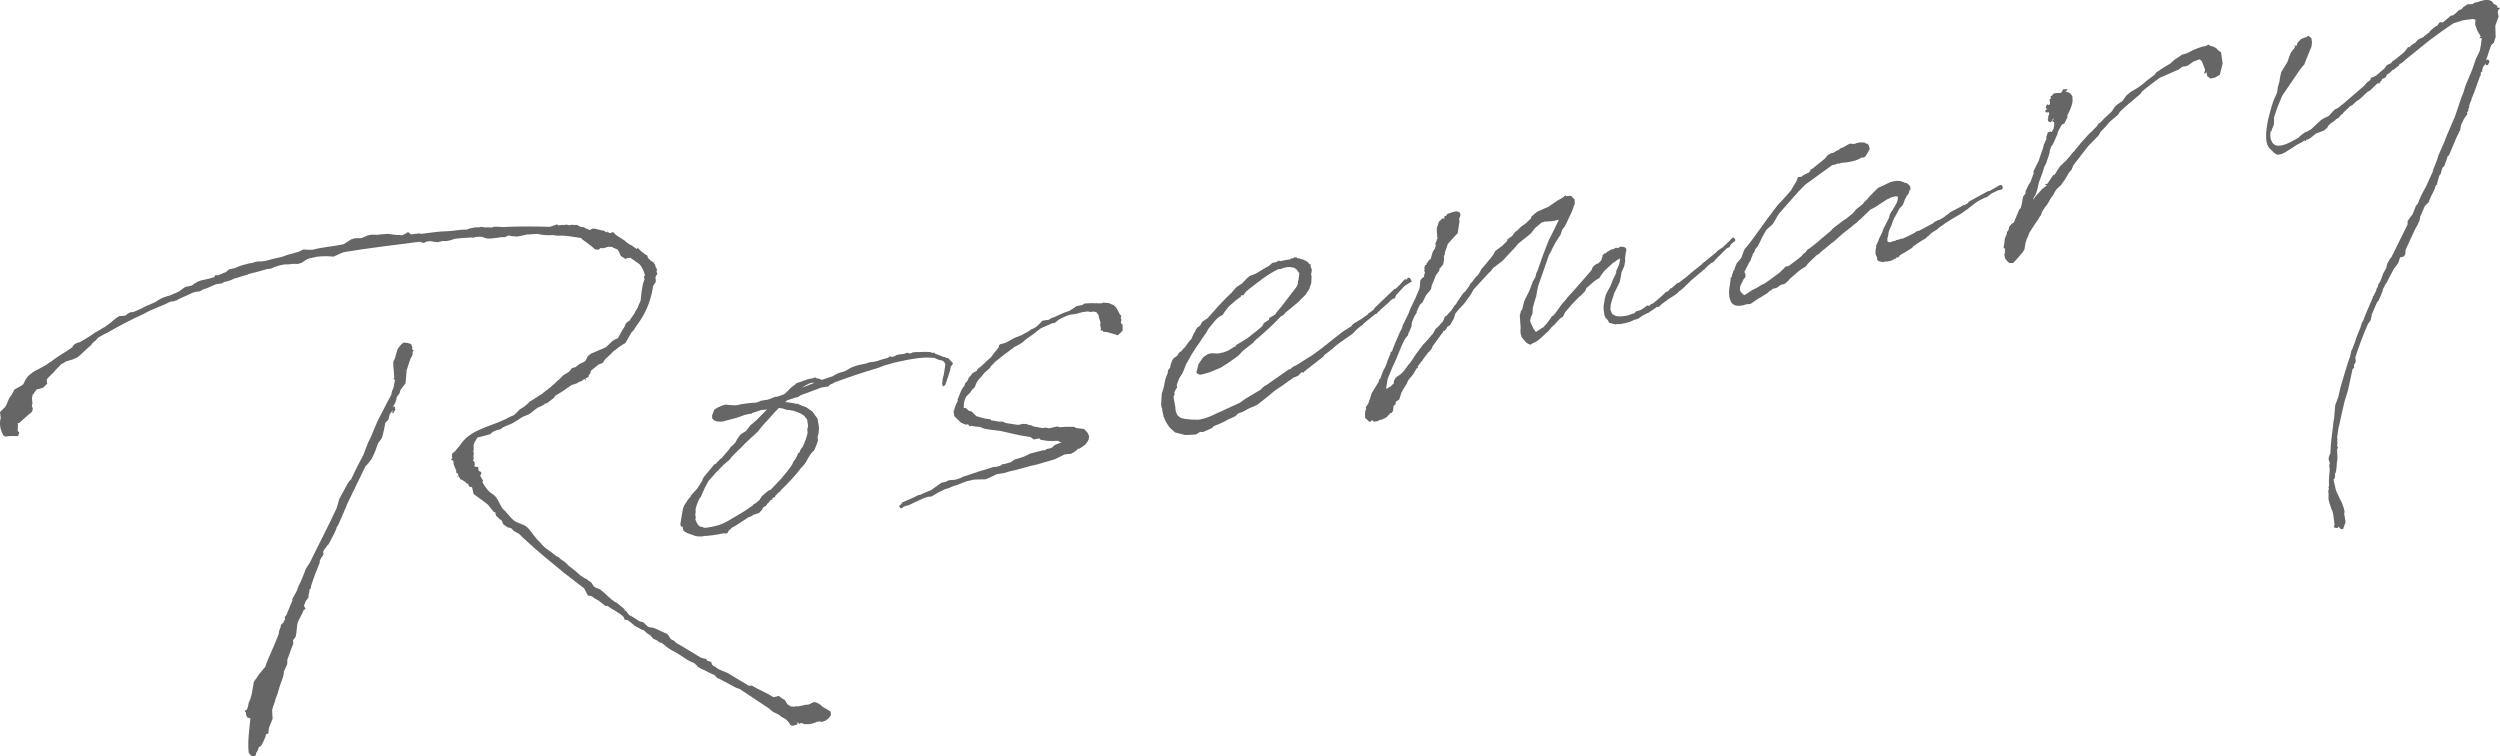 <?xml version="1.0" encoding="UTF-8"?><svg id="b" xmlns="http://www.w3.org/2000/svg" viewBox="0 0 101.681 30.766"><defs><style>.d{fill:#666;}</style></defs><g id="c"><path class="d" d="M2.241,15.083l-.325.323-.016.094.022.103-.162.162-.168.055-.103.022-.098.13-.01.038-.048.028-.035.17.024.193-.028.114.04.1-.006.055-.023.059-.027.042-.122.099-.241.215-.135.12-.069.015c.054.078-.02.238.021.337.106-.005.009.124.003.179-.179.003-.345-.014-.517.024l-.084-.054c-.121-.225-.174-.466-.103-.715-.016-.068-.017-.158-.032-.227l.207-.207c.098-.129.114-.295.212-.425.071-.087.121-.188.171-.289l.32-.179.044-.045.087-.181.111-.15.183-.148.144-.085.082-.036.32-.178.14-.103.065-.032c.258-.219.582-.38.861-.585l.022-.059c.018-.004.014-.021.03-.025l.044-.046.165-.072.021.013c.222-.139.447-.26.647-.412.146-.068.27-.167.416-.236l.092-.074.14-.103.105-.095.139-.103.096-.057.072.002.176-.021.074-.071.13-.064.106-.005.329-.144c.191-.114.394-.177.588-.273l.078-.053.096-.057.112-.061.034-.008.134-.047.052-.011.116-.043.328-.144.092-.074.156-.106.275-.061.091-.074.161-.089.116-.043.344-.076.185-.058.054-.084.11.012.247-.108.051-.012.153-.124.188-.042c.052-.011.1-.04.15-.051.062-.049.151-.051.216-.083l.12-.027c.035-.007.065-.032.275-.06.051-.011.082-.036.133-.047.052-.011.107-.005.158-.017l.056.006.176-.021c.219-.066.442-.115.665-.164l.268-.095.138-.03.168-.055.103-.023.13-.064c.034-.008.048-.029.082-.036l.184.014.179-.003.018-.003c.408-.108.835-.13,1.247-.22l.253-.164.03-.024.168-.055.269-.005.264-.112.12-.026.179-.003.038.009.176-.02.124-.009.141-.013c.146.004.298.043.442.047l.034-.007.148.021c.062-.05.131-.065.195-.097l.026-.042.042.026.088.071.334-.037c.017-.004.038.01.055.006l.021.013c.351-.042.715-.104,1.073-.11.27-.005.506-.075.778-.063l.15-.051.188-.041.18-.004.086-.019c.114.028.204.027.311.021l.111.012.064-.032c.192-.024.366.028.559.003l.017-.004c.572-.018,1.148-.018,1.728,0l.285-.099.062.041c.052-.012.124-.01.176-.021l.038.01.103-.023.114.029.104-.022c.076.02.145.004.217.006l.164.09c.034-.007.055.006.09-.001l.101.05.139.06.094.015-.042-.026.064-.032.107-.005.305.077.018-.004.076.02.024.031.098.032.019-.076.008.034-.014.021.084.054.116-.044.038.01.096.105.377.241.004.017.15.111.121.063.192.138.044-.046.116.119.108.084.088.07.079.037.019.086.025.031.091.088-.013.021.052-.011.007.034.038.01.021.013.024.03.031-.024.017-.004-.044.045.024.031.021.013.026.12.049.061-.006.055.008.034-.021-.013.019.086.021.013-.009.038-.055.084-.019.076.015.068c.034.155-.124.172-.121.351-.105.582-.308,1.058-.657,1.513l-.121.188-.088.092-.247.432-.112.062-.156.105-.153.124-.078.053-.102.112-.03.025-.18.166-.014.021-.111.15-.15.051-.306.247-.014.021-.016.093-.043.046-.027.042-.006.055-.143.085.041.027-.009.038-.05-.061-.064.032-.045.046-.047.028-.021-.013-.144.085-.15.051-.052.011c-.218.156-.436.312-.66.433l-.084.109-.262.201-.086.019-.014.021c-.062.049-.16.089-.226.122l-.034.008c-.126.081-.244.197-.371.279l-.263.111-.3.192c-.156.107-.328.144-.506.237l-.062.05-.048.028-.12.027-.099.04-.082.036-.105.095c-.138.03-.288.081-.426.111l-.085.019-.081.125-.027.042-.045.118-.007.056.004.179-.022.06.027.047-.018.166.02.086-.044.045.07.075.003.017-.009.038.021.013-.006.056-.014.021.008.034.021.013.127.008.01.124.028.047.06.023.024.031.008.034-.051.101.114.191-.019.076c.057.096.113.191.188.283s.183.176.287.243c.171.125.258.52.447.64l.049.061.12.135.024.031.116.118c.183.176.393.148.592.32.183.176.337.466.532.621.058.096.141.149.212.224.146.094.275.191.408.306l.122.063c.074.092.213.151.305.239l.116.118c.171.125.325.252.482.398l.168.107.038.009.15.111.063.04.105.157c.054.078.236.092.307.167.196.155.345.338.554.472l.08.037.309.256.015.068.034-.008.148.184.122.063.314.201.018-.004.113.029.183.176.06.023.187.031.56.255.029.048.105.156.102.05.041.027.071.075c.327.18.683.408,1.015.605l.114.028.094.016.032.065.177.069.019.086.046.044-.018.004.122.063c.158.146.379.169.547.276l.809.488.124-.009.042.026c.269.157.563.272.836.446l.223-.049c.071.075.15.111.234.165l.054.079.057.096.146.093.052-.011.059.023c.044-.045.124-.009.193-.024l.257-.057.159-.016.129-.065.1-.04.059.022.039.01.143.077c.074.091.175.141.275.191l.146.094c.012.051.002.089.014.141l-.098.129-.123.099c-.068.015-.116.043-.185.059l-.007-.034c-.069.015-.142.013-.21.028l.038.009c-.069.015-.15.051-.22.066s-.141.013-.214.011l-.034.008-.156-.056-.082.036-.087-.071.019.086-.082.036-.138.03-.08-.036-.036-.082-.141-.149-.021-.013-.164-.09-.088-.071-.021-.014-.122-.063c-.097-.033-.185-.104-.255-.178l-1.201-.798-.156-.056-.692-.37c-.09.001-.134-.115-.196-.155l-.038-.009-.16-.073-.164-.09c-.118-.046-.219-.096-.323-.163l-.008-.035-.133-.115c-.077-.019-.16-.073-.24-.109-.21-.134-.423-.286-.646-.398-.08-.037-.146-.094-.23-.147l-.112-.101-.104-.067c-.018.003-.038-.01-.055-.006l-.109-.084-.159-.073-.1-.122-.084-.054c-.079-.037-.133-.115-.199-.172l-.055-.005-.186-.104c-.177-.069-.263-.213-.426-.303l-.11-.011-.044-.117c-.112-.101-.217-.167-.343-.248-.101-.05-.206-.117-.293-.188l-.11-.012-.196-.155c-.091-.088-.244-.126-.339-.232l-.17-.034-.153-.29-.801-.616c-.551-.455-1.117-.907-1.641-1.403l-.021-.014-.162-.163-.083-.054-.144-.077-.115-.118-.153-.039-.171-.125-.04-.099-.007-.034-.108-.084-.138-.132-.03-.137-.055-.006-.247-.306-.218-.168-.213-.151-.149-.111-.061-.274-.094-.016-.05-.061-.015-.069-.018.004-.059-.023-.05-.062-.038-.009-.045-.044-.043-.027-.055-.006-.085-.143-.031.025-.038-.01.065-.033-.019-.085-.06-.023-.016-.068.014-.021-.068-.146-.051-.15.002-.073-.004-.017-.024-.031-.08-.037.044-.045.018-.003-.02-.086.012-.111.122-.099.085-.108.128-.154c.388-.606,1.189-.729,1.808-1.026.113-.061.226-.122.359-.169l.105-.095.131-.137.174-.11.153-.124.088-.091.144-.085c.092-.074.19-.114.282-.188l.065-.032c.148-.141.326-.234.472-.391l.017-.004.089-.092.166-.145.132-.137.238-.143.098-.129.048-.028.103-.023.062-.049.14-.103c.068-.015.13-.064.194-.096.075-.071.069-.178.147-.23l.092-.075.609-.259.268-.257c.061-.049.16-.089.225-.121l.18-.328.027-.042c.058-.067.077-.143.113-.223l.074-.07.065-.033.218-.318.023-.059.106-.167.02-.076.05-.101.046-.118.035-.332.047-.281.028-.114.047-.118-.026-.12.044-.045c-.034-.154-.103-.302-.205-.441l-.385-.276-.106.006-.1.04-.188-.121-.072-.164-.057-.096-.139-.06-.038-.009-.025-.031c-.017.004-.021-.013-.038-.009l-.145-.004-.186.059-.127-.008-.075.07-.055-.006-.072-.002-.042-.027-.112-.101-.259-.195-.15-.111-.008-.034-.539-.08-.018.004-.038-.01-.183-.013-.18.003-.018.004-.186-.031-.125.009c-.179.003-.328-.018-.497-.053-.145-.004-.282.026-.427.022l-.378.083-.072-.002-.184-.013-.114-.029-.018.004-.129.064-.18.003-.068.016-.352.041-.145-.004-.038-.01-.156-.056-.145-.004-.142.013-.03.024-.128-.008c-.23.015-.444.025-.671.057l-.151.051-.172.038-.145-.004-.223.049-.11-.011-.188-.031c-.051.011-.106.005-.158.017l-.095.057-.191-.048c-1.015.133-2.05.252-3.057.419-.151.051-.281.116-.428.184l-.256-.016c-.145-.004-.269.005-.41.018l-.344.076-.082.036-.173.11-.031.025-.167.055c-.077-.019-.146-.004-.218-.006l-.176.021-.145-.004-.018.004c-.12.026-.258.057-.374.1l-.164.072-.141.013c-.254.074-.491.144-.748.201l-.048.028c-.138.03-.288.082-.422.128l-.103.023-.147.068c-.099.04-.185.059-.288.082l-.096.057c-.051.011-.124.009-.175.021-.189.042-.359.168-.565.214l-.16.089c-.052.011-.124.009-.176.021-.068.015-.15.051-.215.083-.178.093-.38.155-.555.265l-.068.015c-.018.004-.014.021-.03.025-.018.004-.038-.01-.056-.006l-.119.026c-.339.183-.713.283-1.047.482-.54.244-1.056.52-1.566.812l-.035.007-.096.057-.16.09-.102.112-.136.119-.04.063-.136.12-.254.235c-.058.067-.136.12-.197.169l-.017.003-.164.073c-.086.019-.186.058-.271.077-.061.049-.125.082-.19.114l-.264.273ZM14.291,19.474c.146-.32.309-.644.488-.971l.194-.51.014-.021.1-.202.105-.257c.105-.257.201-.476.318-.682l.239-.467.166-.307.025-.131.069-.177.016-.093.035-.17-.012-.051-.038-.009-.008-.034.035-.008-.024-.355c-.022-.103-.015-.231-.017-.32l.063-.122c.042-.135.067-.267.113-.385.067-.105.151-.213.247-.27l.166.018.135.042.044.116.009.125.018-.003.041.026-.043.045c-.006.056-.017.094-.009.128l-.1.202-.14.427-.045.532-.155.196-.067.105-.016.093-.124.172c.002.089-.039.152-.058.229l-.104.185.078-.053.03.137-.076.143-.052.011.025-.131-.125.171-.058.229-.118.116-.069.339-.067.267c-.051.101-.099.129-.165.234l-.111.312-.06.139-.086.181-.155.196-.102.113-.743,1.531-.056.156c-.054.084-.069.177-.109.24l-.022.059-.17.379-.066.104-.02.077c-.078.215-.203.386-.299.605l-.074.07-.067.105-.03.025-.063.122.02.086-.077.143-.017.003-.073.161.021.013-.046.118c-.115.295-.221.552-.305.823l-.035.169-.038-.009-.002.072-.044.208.011.052-.111.15-.082.198.064.129-.078.053c-.065.194-.194.349-.256.56l-.035.332-.03.186-.111.15.014.142c-.1.202-.145.409-.24.628l-.01.2-.133.299c.01.124-.054.246-.083.36-.108.24-.142.499-.251.739-.035.17-.125.333-.146.482l.021.338-.129.316-.022.06-.023.221-.1.04-.016.093c-.06.139-.105.257-.173.361l-.108.078c-.012.111-.056.156-.109.24l.006.107-.046-.044-.01.039-.12.026-.124-.153c-.05-.475.027-.942.071-1.401l-.018.004-.119-.046-.043-.117-.002-.089-.017.003-.028-.047.044-.046.034-.008.046-.118.034-.169.061-.139.061-.211.088-.505.137-.192.067-.105.257-.308c.153-.448.383-.876.551-1.345l.012-.11.068-.178.002-.072.105-.095.05-.102.014-.021-.006-.107.014-.021.044-.045.247-.594.003-.073.18-.327.078-.215c.104-.185.169-.379.251-.577l.033-.097.175-.272c.358-.745.741-1.458,1.082-2.199l.052-.174.049-.19.333-.613.08-.125.088-.092Z"/><path class="d" d="M33.293,17.623l-.039.152c-.01.038.02.086.014.141l-.065.194-.083.198-.132.137-.134.209-.05.101-.067.104-.114.133-.031.025c-.234.322-.543.641-.854.943l.008.034-.052.011-.162.162.004.018-.027.042-.068.015q-.014.021-.03.025l.011.051-.068.015-.115.133-.017.004-.067.104-.112.061-.05.101-.102.112-.064.032-.186.059-.062.049-.099.04-.034.008c-.252.163-.47.319-.695.44l-.058.066-.048.028-.05.101-.047.028-.128-.007-.121.026-.329.054-.317.033-.004-.017c-.017.004-.047.028-.064.032-.106.005-.179.003-.272-.012-.08-.037-.479-.129-.521-.245l-.034-.155-.048.028-.04-.099.053-.336.057-.317.045-.118.161-.251.102-.112.023-.06.246-.27.201-.314.032-.097.054-.083.313-.375.085-.108.081-.036.027-.042.118-.116.023-.059.024.03.344-.399.067-.105.048-.028.132-.137.09-.164.125-.171.222-.139.182-.238.122-.098.136-.12c.149-.141.277-.294.412-.415l-.247.019c-.116.043-.216.083-.319.106l-.047.028-.014.021-.056-.006-.206.045c-.15.051-.332.127-.521.169l-.018.004-.391.104-.218-.006-.118-.046-.07-.075-.009-.124.092-.236.126-.082.164-.072.168-.055.148.021.272.012c.258-.057.536-.1.84-.112l.182-.076.278-.043.314-.123.056.006.284-.098c.048-.029.092-.075.136-.12l.132-.137.122-.099.048-.028.074-.07.134-.047.15-.052c.117-.043.233-.087.357-.096l.116-.043.062.04c.073.002.132.025.212.062l.47-.158.013-.021.195-.097.254-.074.256-.146.099-.04.168-.055.344-.075.134-.047.209-.028.018-.004c.068-.015.154-.034.22-.066.086-.019.185-.059.288-.081l.064-.032.031-.025.034-.008.041.027.104-.023.096-.057.12-.026.158-.017.034-.007.116-.044.114.029.052-.011.065-.032.141-.013.073.002c.213-.011.393-.014.503-.002l.08.037.068-.015.066.057c.114.029.216.079.334.125l.034-.007.062.041.094.015.074.092.091.088.011.051-.084.108-.024.132-.095.309-.046.118.004.017c-.014.021-.027.042-.023.059l-.046.118-.096.057-.029-.138.022-.059-.008-.034c.002-.072.035-.17.055-.246l.015-.093.053-.336c-.004-.017-.024-.031-.032-.065l-.07-.075-.19-.048-.16-.072-.272-.013c-.396-.003-.878.103-1.152.163l-.258.057-.201.062c-.189.042-.268.095-.436.15-.744.217-1.262.403-1.744.581l-.03.024-.147.068-.074.07-.278.043c-.268.095-.531.207-.832.309l-.126.082-.138.03-.302.102-.074.071c.183.013.353.048.484.073l.034-.008.062.041.038.01.08.037.156.055.255.178.078.109.131.187.051.312c.002.09.004.18-.012.273ZM32.854,17.593l-.022-.103.034-.17-.036-.244-.004-.017-.123-.153-.125-.081-.139-.06-.157-.055-.132-.025-.165-.018-.156-.056-.11-.012c-.018.004-.038-.01-.038-.01-.193.187-.361.403-.626.677l-.128.154-.098.129-.538.497-.146.158-.105.095-.294.299-.014.021-.07.087-.229.194-.176.183-.162.162-.07.087-.203.224-.014.021-.14.265-.109.24-.06.139c-.017.004-.013.021-.03.025-.09.164-.159.341-.181.489l.008.034-.002.073-.016.093.022.103-.009.038-.007.056c.048.133.108.246.21.296l.034-.008.118.046c.033-.007.072.003.106-.005.574-.09.683-.168,1.208-.481.226-.122.461-.281.678-.437l.01-.038.051-.012.184-.148.107-.168.258-.218.065-.032.034-.008.453-.478.04-.062.03-.025c.115-.133.227-.283.337-.434l.037-.08.022-.059.084-.108.077-.143.032-.097.065-.032.019-.076.041-.063.022-.059.034-.008c.096-.219.179-.417.21-.604ZM33.113,15.574c-.136-.042-.34.093-.497.199l.497-.199Z"/><path class="d" d="M45.581,12.926l.008.034.028.048-.023.059-.002.073.05.061.018-.003v.252s-.118.116-.118.116l-.074.07-.173-.052-.288-.08-.128-.008-.049-.062-.069.015.016-.093-.03-.138.012-.11-.051-.151-.038-.171-.042-.027-.032-.064-.131-.025-.086.019-.148-.021-.228.032c-.521.168-.327-.018-.925.292l-.184.148-.073-.002-.492.216-.322.251-.266.184-.167.145-.126.082-.194.097-.262.202-.078.053-.415.325-.22.228-.009.038-.241.215-.084.108-.058.066-.088.091-.081.126-.068.177-.119.116-.066.104-.162.162c-.077.143-.105.257-.101.364-.014.183.012.052.12.136l.07.075.135.042.116.119.07.074.018-.004c.118.046.229.058.325.091l.242.037.008.034.318.056h.162s.101.05.101.05l.018-.003.021.013.484.074.188-.042.146.004.156.056.013-.021.042.026.08.037.356.066.158-.017.114.029.344-.075.097.032.248-.019h.324s.101.051.101.051l.314.039.141.148.068.147-.01.038-.002.072-.05.102-.098.129-.218.155-.086.019-.088.091-.208.118-.055-.006-.192.024-.39.193-.744.218-.224.049-.679.185-.206.045-.22.066-.296.047-.194.097-.246.108-.466.012-.274.06-.168.056-.298.119-.103.022-.229.104-.103.022-.325.161-.238.143-.142.013-.185.059-.441.205-.047.028-.182.076-.038-.01-.014.021-.068.015-.062.049-.064.032-.042-.027-.008-.035-.017.004.013-.021-.021-.013.026-.042.031-.025.017-.004.054-.083.492-.216.178-.093.038.009.229-.104.164-.072.052-.011.435-.312.172-.038.13-.064.266-.022.185-.059.13-.065.354-.113.284-.098.254-.074.353-.114.055.006.207-.045.109-.078.055.006c.086-.019.168-.055.271-.078l.139-.103.388-.121.276-.133.512-.13.055.006.096-.057.189-.042.135-.12.281-.115-.094-.016-.062-.04-.196.007-.234-.003-.28-.046-.029-.047-.072-.002-.172.038-.129-.098-.467-.077-.076-.02-.132-.025-.475-.112-.017.004-.021-.013c-.353-.049-.663-.07-.785-.134l-.017.004-.004-.018-.114-.029h-.09s-.225-.039-.225-.039l-.049.029-.073-.092-.086.019-.198-.083-.273-.264-.04-.262.032.065c.002-.073.021-.149.059-.229.019-.076.076-.143.096-.219l-.021-.013.151-.375.091-.164.034-.008.042-.136.088-.091.06-.139.088-.092.054-.084.16-.089.018-.004.036-.08.092-.074.017-.004.299-.281.136-.12.124-.171.044-.046.084-.108.058-.066.016-.093.061-.049.12-.026.117-.043.32-.178.216-.084.1-.04.047-.029.273-.15.044-.045c.268-.095.283-.188.361-.241l.101-.112.069-.015.192-.024.078-.053.082-.037c.035-.007.068-.015.117-.043.146-.068.341-.166.561-.231l.096-.057.126-.082.062-.049.24-.053.112-.061.303-.013.128.009.052-.012.021.014.18-.004.048-.028.238.02.198.083.066.057.05.062c.053.078.093.178.153.29l.034-.007.002.089-.014.021Z"/><path class="d" d="M47.858,15.666l.02.086-.067.105-.037.08c-.017.004-.013.021-.01.039l.012.051-.046.118.077.433c-.014.021.022.265.109.335.13.098.078.109.537.152l.308.004.223-.049.25-.091,1.193-.549.218-.156.621-.37.118-.116.062-.049.033-.008.937-.655.069-.015.104-.095.146-.068.521-.331.065-.032c.562-.393.768-.601,1.309-1.007l.347-.22.011-.038.092-.074.286-.171.296-.209-.008-.034.052-.011.184-.148.009-.038.803-.771.083-.036c.104-.095.206-.207.32-.34.027-.042.082-.036.106-.006l-.003-.017.058-.067.072.002.085.143-.078.053-.144.086-.078.053-.334.362-.061.139-.085.019-.062.049c-.132.137-.284.261-.42.38l-.014.021-.105.095-.057.066-.052.011-.489.396-.01.038-.064.032-.122.099-.031.025-.206.207-.592.418c-.184.148-.363.313-.551.444l-.04.063-.768.601-.058.067-.046-.044-.162.162-.198.08-.123.099-.018.003c-.2.152-.404.287-.608.422l-.228.194-.476.375-.13.064-.199.08-.272.15-.168.055-.062.049-.057.066-.212.101-.034.007c-.191.114-.42.218-.653.305l-.04.063-.082.036.018-.004-.329.144-.11-.011-.174.11-.427.021-.419-.106-.225-.203-.135-.204-.104-.229-.064-.292.01-.038-.024-.031-.026-.12.025-.456.075-.232.069-.339.065-.194.027-.042.021-.148.084-.108.024-.132.069-.177.04-.062.17-.127.05-.101.109-.078.114-.133.031-.024.137-.192.129-.154.082-.198.054-.084.063-.122.058-.067.095-.057.023-.059.067-.105.125-.082.079-.053c.317-.358.648-.736,1.007-1.067l.027-.042.145-.158.205-.135c.018-.003.034-.007.03-.024l.176-.183.105-.095.048-.028.232-.087c.174-.11.348-.221.525-.313l.136-.12.172-.038.095-.057.06.023c.138-.03.274-.061.398-.07l.014-.021.048-.028.038.01.048-.028.013-.021.111.011-.004-.017.017-.004-.01.038.06.022.052-.011.024.031.017-.003.115.029.021.013c.101.05.181.086.217.168l.056.005-.01.039.017-.004-.013.021.019.086.032.064-.008.128-.023.059.023.103-.013.272-.088.254-.135.209-.162.162-.132.137-.533.441-.07.088-.113.061c-.334.361-.71.696-1.091,1.013l-.01.038-.444.35-.189.203-.405.287-.3.192-.444.188-.271.078-.12.026-.114-.029-.054-.079.023-.059.067-.267.191-.276.204-.135.138-.03.128.008.145.004.223-.049.199-.08.204-.134.068-.015.023-.06.46-.281.415-.325.196-.169.063-.122.204-.135.02-.076.238-.143.054-.084.186-.22.63-.822.05-.102.008-.127.022-.059.03-.276-.021-.013-.024-.031-.054-.079-.108-.084-.131-.024-.128-.008-.189.041-.116.044-.072-.002c-.441.205-.883.571-1.145.772l-.184.148-.039.063-.071.087-.072-.002q-.014.021-.031.024l.008.035-.096.057-.026.042-.034.007-.333.289-.154.196-.094.146-.161.089-.061.05c-.132.137-.243.287-.371.441l-.063.122-.178.255-.094.146-.151.213-.188.293-.18.328-.04.062-.069.178-.082.197-.135.21-.102.274Z"/><path class="d" d="M65.443,13.118l-.061-.113c-.021-.013-.043-.027-.047-.044-.066-.057-.089-.16-.098-.284l-.012-.052-.003-.179.046-.28.049-.19.062-.122.117-.205.115-.296.1-.201.023-.06.002-.072.109-.24.028-.114.016-.094-.015-.069-.044.046-.035.008-.122.099-.064.032-.359.331-.111.15-.094.146-.112.061-.108.078-.303.264-.046.118-.176.183-.092.074-.264.274-.287.333-.036.079-.05.102-.096.057-.03.025c-.058.066-.119.116-.159.179l-.074.07-.104.095-.143.175-.091.074c-.221.228-.421.38-.541.407l-.018.003.004.018-.082.036-.079-.037-.084-.053-.145-.167c-.07-.075-.104-.229-.081-.45l-.027-.373-.006-.107.048-.19.044-.046.087-.343.036-.08.2-.404.064-.194.027-.042.006-.055.13-.227.025-.131.05-.101.232-.663.23-.591.176-.345.235-.484-.258.057-.337.021-.064.032-.039-.01c.004.017-.013.021-.013.021l-.259.218-.168.217-.52.42-.128.154-.511.544-.323.25-.047.029-.098.13-.014.021-.062.049-.436.474-.189.204-.116.206-.276.384-.219.229c-.041.063-.085.108-.129.154l-.075.232-.04.063-.103.184-.127.082-.032.097-.034.008-.027.042-.051.012-.05.101-.031.025-.373.514-.006.055-.07.088-.058.066-.03.024-.182.238-.081.125-.017.004-.151.213.011.051-.033.008-.031.024-.13.227-.186.221-.063.122-.01.038-.134.209-.09.164-.052.173-.033.097-.078.054-.047.028-.015.021-.006.055-.009.039-.075.07-.01.038.008.034-.022.059.011.052-.054.083.004.018-.038-.01-.048.029-.026.042-.018.004-.013.021-.088.092-.195.096-.034.008-.004-.017-.112.061-.086.019-.09.002-.05-.061-.092.074-.038-.01-.091-.088-.066-.058-.013-.141.018-.166.04-.063-.021-.013.002-.073.071-.087.05-.102.117-.367.277-.457.014-.021.002-.073.048-.028.125-.333.09-.164.068-.177.02-.077.037-.08.082-.198-.008-.035.075-.07.032-.097.069-.177.215-.497.077-.144.041-.135.236-.484.056-.156.223-.463.142-.336.032-.098.015-.183.011-.11.071-.087.078-.053.012-.111.027-.042-.012-.052-.025-.031.023-.059-.015-.069.032-.097-.017.004.013-.021.021.013.044-.045.006-.056.034-.007-.004-.017.084-.109.048-.028.081-.287.094-.146.039-.153-.038-.01.059-.139.023-.059.02-.076-.004-.018-.021-.013-.003-.018.017-.003-.017-.158-.004-.18.023-.059.065-.194.148-.141.077.02-.016-.069.044-.045.052-.012.022-.059.083-.036.185-.059.104-.022.093.015.062.041.023.103-.057.156.02.086-.016.093-.058.391-.233.25-.159.179-.014.021-.121.351.008.034-.046.118.01.125-.025.131-.02.076-.058.067-.013.021-.031.024-.009.038-.035.007-.002.073-.054.084-.084.109-.092.236-.073.16-.035.17-.04.062-.158.179-.149.303-.105.095-.136.282.008.035-.094.146-.105.257-.018.166-.046.118-.087.181-.006.055-.114.133-.113.223-.142.337-.129.316-.123.261-.211.514-.052.335-.02.076.014-.021.068-.016.044-.045.052-.011.03-.024.026-.042.092-.074v-.09s.062-.122.062-.122l.075-.07.156-.106.132-.137.138-.192.027-.042.03-.025.084-.108.161-.251.319-.43.118-.116.301-.354.076-.143.027-.042.091-.074.203-.225.082-.197.065-.033.202-.224.121-.189.074-.07.01-.038.259-.38.104-.095.151-.213.036-.08.088-.091.125-.171.118-.116.131-.227.37-.441.111-.15.076-.143.279-.206.193-.186.046-.118.038.009.058-.066.064-.032.098-.129.026-.042.109-.078.132-.137.187-.131.225-.211.019-.076.228-.194.476-.212.344-.238.16-.089.096-.058.044-.045.03-.024.035-.007-.027.042.158-.017.072.002.141.149.004.18-.036.08c-.059.229-.215.497-.298.695-.023.059-.054.084-.063.122l-.111.15-.064.194-.215.335-.14.265-.022.06-.104.184-.297.858-.145.409-.081.45-.018.004.004.017-.113.385-.016.256-.036.08-.027.042-.025.132-.009.038.043.117.064.129.036.082.05.062.028.047.021.013.234-.159.065-.033c.088-.091.172-.2.27-.329l.066-.104.078-.053c.115-.133.209-.28.32-.43l.172-.2.084-.109.348-.382.618-.712.046-.118.057-.066.109-.078.068-.015c.027-.042.058-.066.088-.091l.04-.063.011-.038-.004-.017.026-.042.006-.055-.004-.017.075-.071-.021-.013.018-.004.038.01.048-.028.026-.042.034-.007.126-.082.12-.026.079-.053.055.005-.014.021.117-.043.013-.021.09-.002.094.016.062.041.019.086-.013.021.017-.004-.026.042-.039.315.012.051-.041.225-.109.24-.047.28-.028.114-.073.16-.149.303-.042.135-.065.194-.038.153-.014.183.075.182.143.077c.152.039.384.024.616-.063l.1-.041.004.018c.017-.003.03-.025.047-.029l.014-.021.044-.046.202-.062.156-.106.092-.074.094.015.044-.045.014-.021.1-.04.318-.268.193-.187.099-.04.085-.108.052-.011.21-.19.099-.04.092-.074.201-.152.196-.169.429-.346.043-.045.551-.445.058-.067.204-.135.074-.07.193-.186.102-.112.064-.032.07.074-.002.072-.078.053-.03.025-.075.07-.022.06-.027.042-.1.04-.443.439-.114.133-.052.011-.183.148-.133.137-.078.053-.026.042-.048.028-.258.218-.092.075-.074.07-.089.092-.061.049-.058.067-.136.12-.03.025-.078.053-.058.067-.14.102-.221.139-.279.205-.118.116-.073-.002-.156.106c-.048.028-.092.074-.156.106l-.031.024-.082.037-.194.096.004.017-.035.008-.092.074-.099.04-.086.019c-.113.061-.212.1-.332.126l-.172.038c-.068.015-.141.013-.213.011l-.052.012-.267-.067Z"/><path class="d" d="M76.565,9.416l.011-.039.022-.059.227-.446.038-.152.04-.063.01-.038.044-.045.156-.268.051-.101-.008-.035.021.014.015-.183-.021-.013h-.09s-.154.036-.154.036l-.194.096-.456.298-.113.061-.082.036-.43.418-.018.004-.118.116-.109.078-.104.095-.354.275-.346.31-.14.103-.228.194-.078.054-.18.165-.096.057-.268.257-.088.091-.084.108-.144.086-.14.102-.362.313-.027.042-.148.141-.035.008.004.017-.154.034-.188.131-.137.03c-.044.045-.109.078-.157.106l-.058.067-.316.195-.065.032-.234.16-.03.024-.048.029-.052.011-.106.005-.018.004c-.267.095-.502.092-.611-.082-.118-.208-.106-.48-.046-.781l.023-.222.048-.028.002-.072.046-.118.02-.076.03-.024.004.017.016-.093.082-.198.159-.179.026-.042.089-.253.049-.101.115-.133.169-.217.621-.856-.004-.018.018-.003.182-.238.04-.063.239-.304.118-.116.375-.424.014-.021.157-.269.066-.104.043-.136.03-.024.124-.009.044-.045.112-.061.064-.032.082-.036.058-.067-.007-.034.126-.081.488-.396.085-.109.061-.049.13-.064.038.01.031-.024.143-.086.052-.011.074-.07.117-.044.095-.057.113-.061.064-.032.183.014.1-.04.103-.023.073.002.034-.007.004.017.068-.015.059.023.025.03.072.002.053.079.034.154-.044.046c-.006.055-.05.101-.144.248-.044.045-.099.04-.12.026l-.178.093-.116.043-.309.068-.283.026.004.017-.068.015-.004-.017-.034.008-.116.043-.12.026-.218.156-.249.181-.356.258-.249.181c-.091.074-.162.162-.25.253q-.014.021-.018.004l-.127.154-.015.021-.03.024-.647.737-.054.083-.117.206-.094.146-.105.095-.135.12-.041.063-.116.206-.027.042-.022.059-.15.303-.043.045-.027.042-.044.046-.019.076-.037.081-.034.007-.016.093-.05.101-.02.076-.066.105-.063.122-.127.244.008.034.04.099-.01.039.008.034-.027.042-.057.066-.037.08-.062.122-.046.118.007.035-.01.038.022.103.046.044.07.074.06.023.33-.217.147-.068.221-.139.018-.003.082-.036c.204-.135.405-.287.605-.439l.074-.07.105-.095.07-.087.138-.03c.17-.127.357-.259.523-.403l.071-.088.108-.077-.004-.018.03-.024.04-.063.065-.032.231-.177.122-.099.105-.095.41-.342.102-.112.432-.329.096-.057.275-.223.128-.154.274-.222.071-.088.118-.116.071-.087.176-.183.192-.186.506-.237.206-.045h.163l.135.042.08.036c.072.003.114.029.164.091l.004.017.037.01.016.069-.006.055.034-.008-.01.038-.021-.013-.027.042-.022.059-.02.076-.084.108c-.01.038-.036.08-.063.122l-.078.215-.085.108-.047.029-.153.286-.027.042.004.017-.03.024-.073.16-.022.06-.021.076-.096.219c-.026.042-.032.097-.042.136l-.021.148-.013.021c-.02.077-.021.148.003.179.011.052-.014.021.06.023.017-.003.037.01.055.006l.082-.036.12-.026.031-.025.12-.026.082-.036.038.01c.116-.043.212-.101.358-.169l.13-.064.109-.078.103-.022.563-.303.044-.046.178-.093.004.017.208-.118.122-.099.064-.033.058-.066.532-.279-.007-.034.059.023.144-.085.04-.062.771-.422.086-.019.398-.231c.018-.004.034-.008.056.005l.034-.007.044.116-.058.067-.138.03-.276.132-.184.148-.068.015-.26.129-.126.082-.354.276-.266.184-.304.175-.347.22-.062.05-.157.106-.074.07-.126.082-.018.004-.108.078-.118.116-.048.028-.027.042-.412.253.008.034-.021-.013-.126.082-.01.038-.27.167-.238.142-.07.087-.014.021-.024-.03-.048.028-.027.042-.038-.01-.014.021-.112.061-.188.042-.038-.009-.12.026-.094-.016-.076-.019-.066-.058-.002-.089-.032-.065c-.032-.065-.043-.116-.032-.227l.025-.132.002-.072.087-.181.032-.098.1-.202.036-.08Z"/><path class="d" d="M82.711,8.048l-.02.077.11-.15.203-.225.058-.066.03-.025.034-.007-.004-.018.126-.082-.083-.054.104-.022.244-.359.052-.011.214-.335.268-.257.243-.287.027-.042.017-.003.27-.33.014-.021.405-.449.003.017.265-.274.066-.104.065-.032.132-.137.027-.042.017-.004.298-.281.107-.167.088-.091.235-.16.151-.213.166-.145.334-.199.14-.103c.104-.095.288-.244.506-.399l.084-.108.283-.188.286-.171.044-.045.136-.12.174-.11.108-.078.22-.066c.273-.15.536-.262.764-.293l.096-.058.083.054c.094.015.174.052.236.092.021.013.042.026.05.061l.15.111.063.454-.115.457-.191.114-.188.042-.13-.098-.037-.172-.071.088-.019-.086.03-.025v-.089s-.045-.117-.045-.117l-.083-.215-.088-.071-.25.091-.218.156-.082.036-.142.013-.17.127-.099.04-.657.288c-.296.209-.54.407-.632.481l-.092.074-.067.105-.607.511-.224.211-.08.126-.289.243-.074.07-.128.154-.22.229-.077.143-.426.436-.603.78-.069.177-.102.112-.17.289-.165.234-.061.049-.119.116-.094.146-.01.039-.11.15-.117.205-.066.104-.058.067-.134.209-.043.135-.057.067-.051.101-.137.192-.229.356-.056.156-.05.101-.052.173-.012.11-.01.039-.016.093-.08.126-.229.266-.146.158h-.162s-.112-.102-.112-.102l-.004-.017c-.045-.044-.073-.092-.071-.165l-.016-.068.026-.042.007-.218-.026.042-.033-.065.025-.132.024-.221.082-.198.01-.038-.008-.034.058-.067.032-.097-.007-.034.127-.154.035-.007.044-.045.142-.337.082-.198.049-.028.048-.19.047-.28.097-.129.012-.111.137-.282.043-.045.148-.393-.016-.068.213-.425.108-.329.046-.118.052-.173.006-.055.026-.042.083-.198-.012-.052.065-.194.1-.04.059.023.076-.143.025-.132v-.089s-.013-.052-.013-.052l-.076-.02.04-.063-.01.039.037-.08-.021-.013-.05.101c-.066.104-.154.034-.173-.052l.026-.042-.008-.034.006-.055.033-.097.01-.038-.046-.044-.014.021-.093-.015-.012-.052.026-.042.065-.032-.034.008.03-.024-.034.007-.032-.065.046-.118.098.033.032-.097-.016-.069.006-.055-.038-.009.082-.037-.019-.085.03-.025.034-.008.054-.083.086-.019.124-.009.09-.002.062-.049-.008-.035.058-.066.072.002.052-.011.042.027-.014.021-.078.053c.148.021.236.092.272.174l.021.013-.006.056c.045.206-.074.484-.214.749l.025.03-.137.282-.099.04-.117.206-.05.101-.025.131-.017.004c-.06.139-.116.295-.196.421.004.017-.017.004-.017.004l-.069.177-.012.111-.042.135-.099.292-.076.143-.02.076-.064.194-.135.372-.064.284-.064.194-.067.105-.026.042Z"/><path class="d" d="M96.633,3.083l.363-.313.054-.084.044-.045.146-.068.045-.046.026-.042.064-.032.397-.321.058-.067.11-.15.056.006.088-.091.048-.028.126-.082.026-.042.075-.071.112-.061.052-.011.152-.124c.018-.003.075-.07.14-.102l.01-.039.166-.145.048-.028.014-.021.082-.036.08-.126.086-.019.024.03c.018-.004.049-.028.079-.053l.288-.244.072.002.153-.124.088-.091.116-.043.07-.087.127-.082.047-.029.197-.007.078-.054.137-.03c.315-.123.566-.125.646.074l.004.017.034-.007.104.067.02.086.051-.011.042.027-.026.042-.048.028-.016.094.037.171-.134.372.013.466-.075.232-.105.095-.079.215-.074.232-.056.156.086-.019.053.079-.06.139-.086.019-.019-.086-.023.059-.07.088-.042.135.011.051-.047.028c-.014.021-.027.042-.023.059l.011.051-.04.063-.246.684-.013.021c-.023.059-.043.135-.083.198l-.002.073-.018.004-.078.215.004.017-.006.055-.036.08.011.051-.058.067.016.068-.138.192-.123.261-.04.225-.03.025-.047.118-.063.122-.307.733-.062.05-.019.076-.111.312-.074.07c.003.017-.011.039-.023.06l-.049.19-.057.067-.042.135.003.017-.013.021-.039.153.008.034-.048.028-.026.042-.029.114-.1.202-.063.122-.06.139-.006.056-.176.183-.191.438-.012.11-.082.198-.117.206-.378.821-.014.183-.054.084-.116.043-.038-.009-.075.232-.138.192-.03.024-.203.387-.113.223-.004-.017-.14.265-.006.056-.092.235-.073.161-.07.087-.215.497.004.018-.045.207-.11.151c-.192.438-.363.889-.513,1.354l.021.175-.077.143.006.107-.044.045-.018.004-.187.869-.127.406-.122.512-.088.416-.048.19-.05.353-.006.056.012.051-.006.056.006.106-.006.055-.002.073.032.065-.041.062.017.32-.002.073-.027.204-.002.073-.023.221-.046.118.005.107-.032.097-.034.008.099.446.136.294.097.195.087.232.034.155-.019.076.011.052.047.296-.102.274-.052.011-.059-.023-.074-.092-.023.06-.09.002-.059-.023-.021-.014.032-.097-.056-.419-.022-.103-.037-.082-.102-.302-.03-.137.003-.235-.016-.068.029-.114-.016-.069.023-.059c-.013-.142-.005-.269.003-.396.012-.111.027-.204.021-.311l-.019-.085.015-.094s.018-.003.015-.021l-.052-.151.002-.072.042-.136.027-.042c.01-.362.055-.732.104-1.085.008-.128.02-.238.049-.353l.045-.532.046-.118.079-.215.063-.284.029-.114c.123-.423.245-.846.39-1.256l.044-.208.05-.101.125-.333.02-.077.069-.177.105-.258.052-.173.05-.101c.017-.004.014-.021.026-.042l.033-.098.046-.118.298-.695.013-.021-.007-.034.03-.024.113-.223-.008-.034.066-.105.016-.093.081-.125.068-.177.056-.157.04-.062.077-.143.048-.19.104-.185.071-.088.647-1.312.004-.145.138-.192.058-.067.139-.354.043-.045.054-.084.033-.097.109-.24.076-.143.09-.164.255-.56.014-.021.029-.115.161-.413.052-.173.229-.518.115-.295.333-.775.262-.777.082-.198.071-.25.283-.674.154-.448.149-.302.01-.039.05-.263.003-.073.024-.131-.024-.03-.052.011-.011-.052.051-.011-.143-.239-.091-.25.008-.128.003-.072-.098-.033-.385.049-.405.125c-.347.221-.67.471-.996.706l-.979.791-.136.12-.065.032-.03.024-.01.038-.214.173-.052.012-.101.112-.096.057-.044.045-.036.08-.062.05-.068.015-.03.024.007.034-.074.071-.023.059h-.089s-.045.047-.045.047l-.268.257-.082.036-.328.306-.127.082-.179.166-.082.036-.268.257-.04.063-.065.032-.026.042-.058.067-.03.024-.065.032-.104.096-.127.081-.118.116-.022.059-.136.12-.332.127-.214.173-.096.057-.069.015-.03.024.008.035-.056-.006.014-.021-.034.007c-.092.075-.208.118-.304.175l-.252.164-.222.139-.13.064-.154.034-.076-.019-.063-.041-.228-.22c-.004-.017-.025-.03-.029-.047-.109-.174-.126-.494-.025-1.021.031-.187.097-.381.145-.572.052-.173.081-.288.193-.51l.046-.118.027-.204.071-.25.012-.111.054-.246.251-.415.135-.372.098-.129.058-.067.019-.076-.042-.026.052-.011.008.034.064-.032-.004-.017.02-.077.146-.158.182-.076.021.014.044-.046c.031-.024.048-.028.09-.001.021.014.042.027.046.044.021.014.024.03.024.03l.018-.003.021.175-.019.166-.082.198-.105.257-.092.236.003.017-.114.133-.07.087-.722,1.058-.036.081c-.069.177-.156.357-.221.552l-.085.27v.163l-.009.127-.022.059-.06.139-.006.055-.03.024-.018.004c-.018.166-.004.307.053.402.104.229.381.259.971-.087l.143-.085.027-.042.2-.152.082-.036.052-.011.044-.045.052-.012.434-.401.126-.081.164-.072.075-.07.188-.204.13-.064.109-.078.026-.042.034-.007.923-.796.014-.021.071-.088.139-.103.033-.097.052-.012.146-.068Z"/></g></svg>